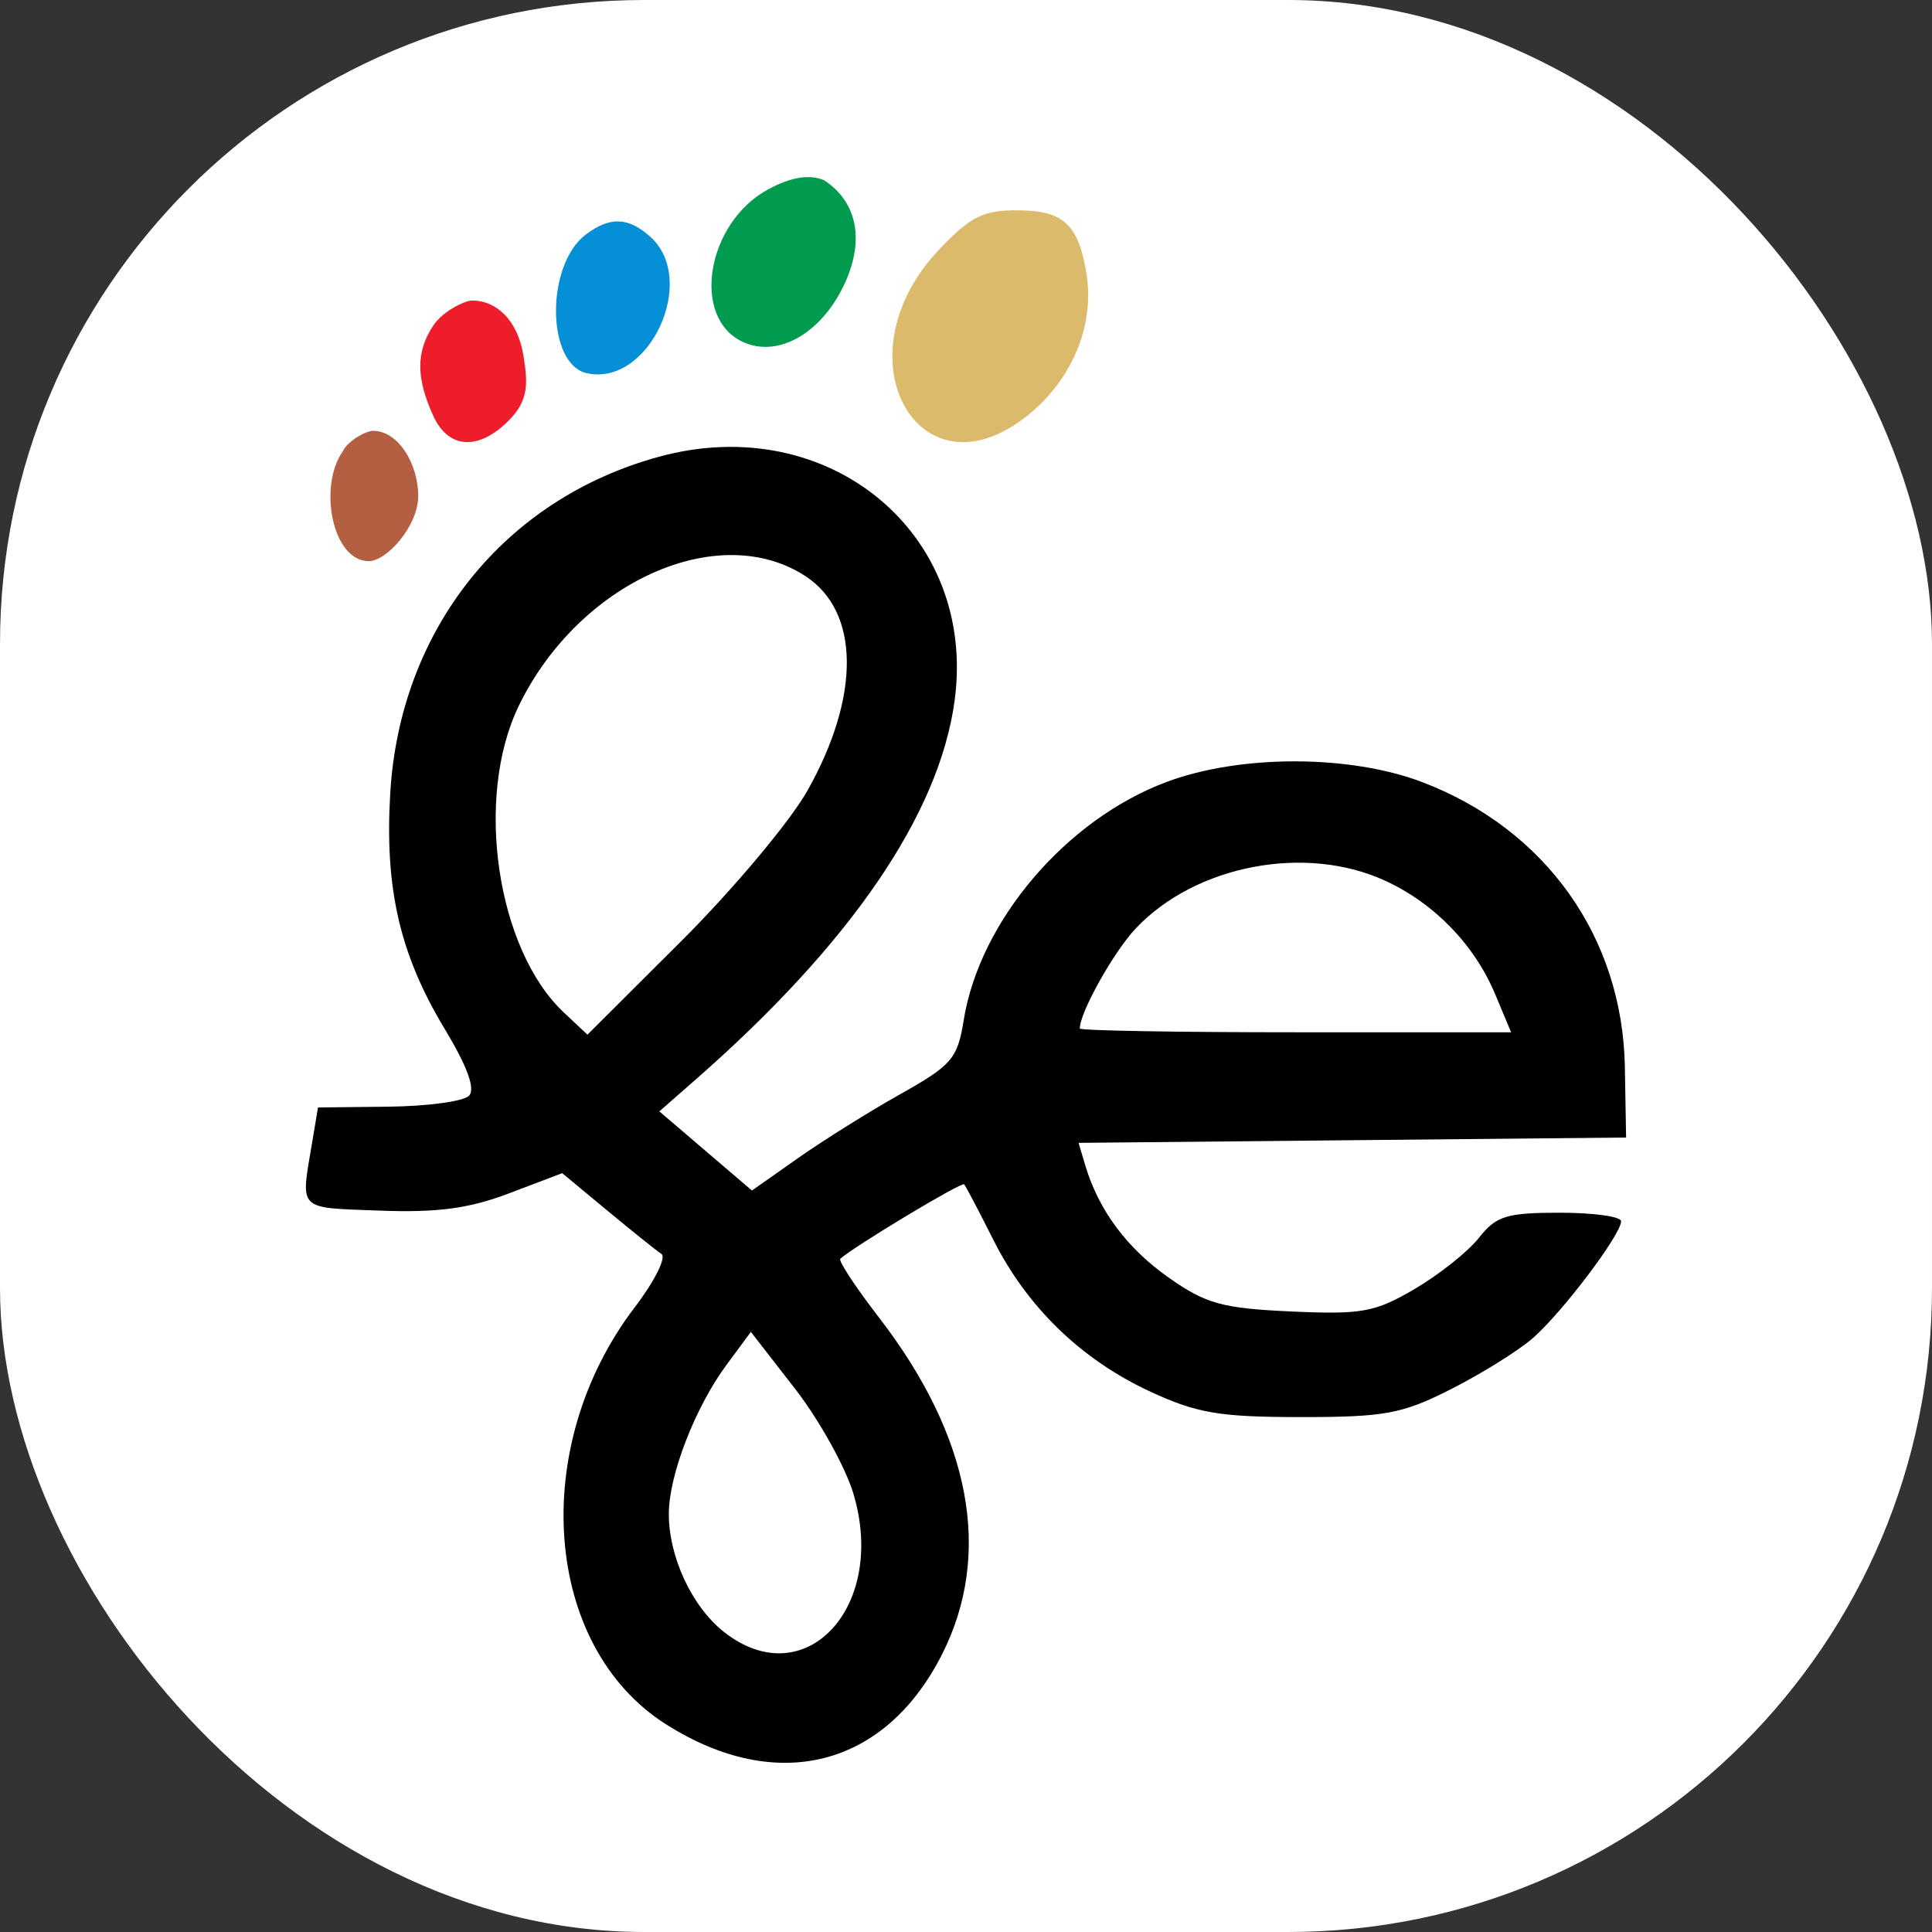 <svg width="240" height="240" viewBox="0 0 240 240" fill="none" xmlns="http://www.w3.org/2000/svg">
<rect x="0" y="0" width="240" height="240" fill="#333333" stroke="none"/>
<rect width="240" height="240" rx="80" fill="white"/>
<path d="M81.879 56.733C102.939 50.986 121.439 66.3 118.576 87.111C116.638 101.199 105.675 117.226 86.445 134.081L81.906 138.06L87.656 142.975L93.408 147.891L99.142 143.859C102.294 141.642 108.025 138.059 111.875 135.898C118.243 132.324 118.951 131.496 119.711 126.748C121.681 114.432 132.415 101.816 144.895 97.145C154.081 93.708 167.704 93.723 176.742 97.183C192.027 103.031 201.559 116.451 201.845 132.519L202 141.308L167.991 141.64L133.981 141.971L134.813 144.753C136.485 150.351 139.984 155.059 145.194 158.72C149.818 161.97 151.832 162.527 160.366 162.914C169.168 163.314 170.788 163.02 175.739 160.119C178.782 158.335 182.375 155.474 183.723 153.762C185.857 151.047 187.147 150.648 193.775 150.648C197.956 150.648 201.378 151.124 201.378 151.707C201.376 153.378 193.973 163.162 190.347 166.284C188.539 167.842 183.983 170.674 180.226 172.578C174.176 175.642 172.039 176.039 161.549 176.035C151.474 176.031 148.677 175.555 142.853 172.853C134.32 168.894 127.596 162.382 123.384 153.993C121.6 150.441 119.974 147.348 119.771 147.118C119.47 146.781 106.104 154.818 104.387 156.37C104.119 156.611 106.277 159.891 109.182 163.657C120.623 178.486 123.343 193.031 117.015 205.524C109.918 219.531 96.497 222.926 82.732 214.198C67.481 204.526 65.624 179.725 78.854 162.393C81.309 159.176 82.802 156.197 82.169 155.773C81.536 155.351 78.503 152.92 75.427 150.37L69.836 145.735L63.241 148.24C58.259 150.133 54.319 150.658 47.139 150.386C36.844 149.995 37.335 150.49 38.773 141.931L39.504 137.573L48.252 137.476C53.064 137.423 57.563 136.818 58.25 136.132C59.084 135.298 58.077 132.525 55.215 127.77C49.662 118.55 47.776 110.365 48.477 98.54C49.682 78.173 62.613 61.989 81.879 56.733ZM90.236 169.568C86.342 174.837 83.084 183.266 83.083 188.068C83.083 193.438 85.971 199.608 89.949 202.737C99.964 210.615 110.213 199.69 106.028 185.597C105.044 182.283 101.773 176.394 98.758 172.512L93.276 165.452L90.236 169.568ZM100.08 71.586C89.251 64.49 71.867 72.35 64.433 87.708C58.922 99.093 61.694 117.933 70.036 125.769L72.974 128.529L84.674 116.863C91.108 110.447 98.147 102.046 100.315 98.194C106.906 86.479 106.814 75.998 100.08 71.586ZM172.116 109.426C162.215 104.842 148.542 107.444 141.093 115.327C138.345 118.237 134.138 125.758 134.137 127.763C134.137 128.022 146.192 128.234 160.925 128.234H187.714L185.762 123.564C183.182 117.387 178.231 112.257 172.116 109.426Z" fill="black"/>
<path d="M126.321 26.126C132.081 26.126 133.966 27.837 134.962 33.974C135.953 40.082 133.468 46.531 128.414 50.967C114.566 63.125 103.695 44.632 116.671 30.991C120.559 26.904 122.102 26.126 126.321 26.126Z" fill="#DBBA6B"/>
<path d="M95.481 23.489C99.181 21.507 101.193 21.917 102.384 22.39C106.642 25.202 107.429 30.115 104.745 35.612C101.861 41.519 96.587 44.438 92.315 42.492C85.779 39.513 87.759 27.628 95.481 23.489Z" fill="#009B4F"/>
<path d="M72.764 29.14C75.752 26.873 78.072 26.957 80.806 29.432C86.774 34.834 80.603 48.06 72.906 46.363C67.862 45.25 67.761 32.935 72.764 29.14Z" fill="#058FD7"/>
<path d="M58.653 37.333C61.708 37.333 64.32 39.821 65.027 44.182C65.603 47.735 65.65 49.785 63.16 52.276C59.494 55.941 55.736 55.854 53.821 51.652C51.757 47.121 51.586 43.799 53.821 40.446C55.066 38.578 57.806 37.333 58.653 37.333Z" fill="#ED1D2B"/>
<path d="M46.35 53.52C49.463 53.52 51.953 57.599 51.953 61.613C51.953 65.349 48.028 69.708 45.815 69.708C41.251 69.707 39.502 60.368 42.615 56.01C43.237 54.765 45.41 53.52 46.35 53.52Z" fill="#B45F42"/>
</svg>
